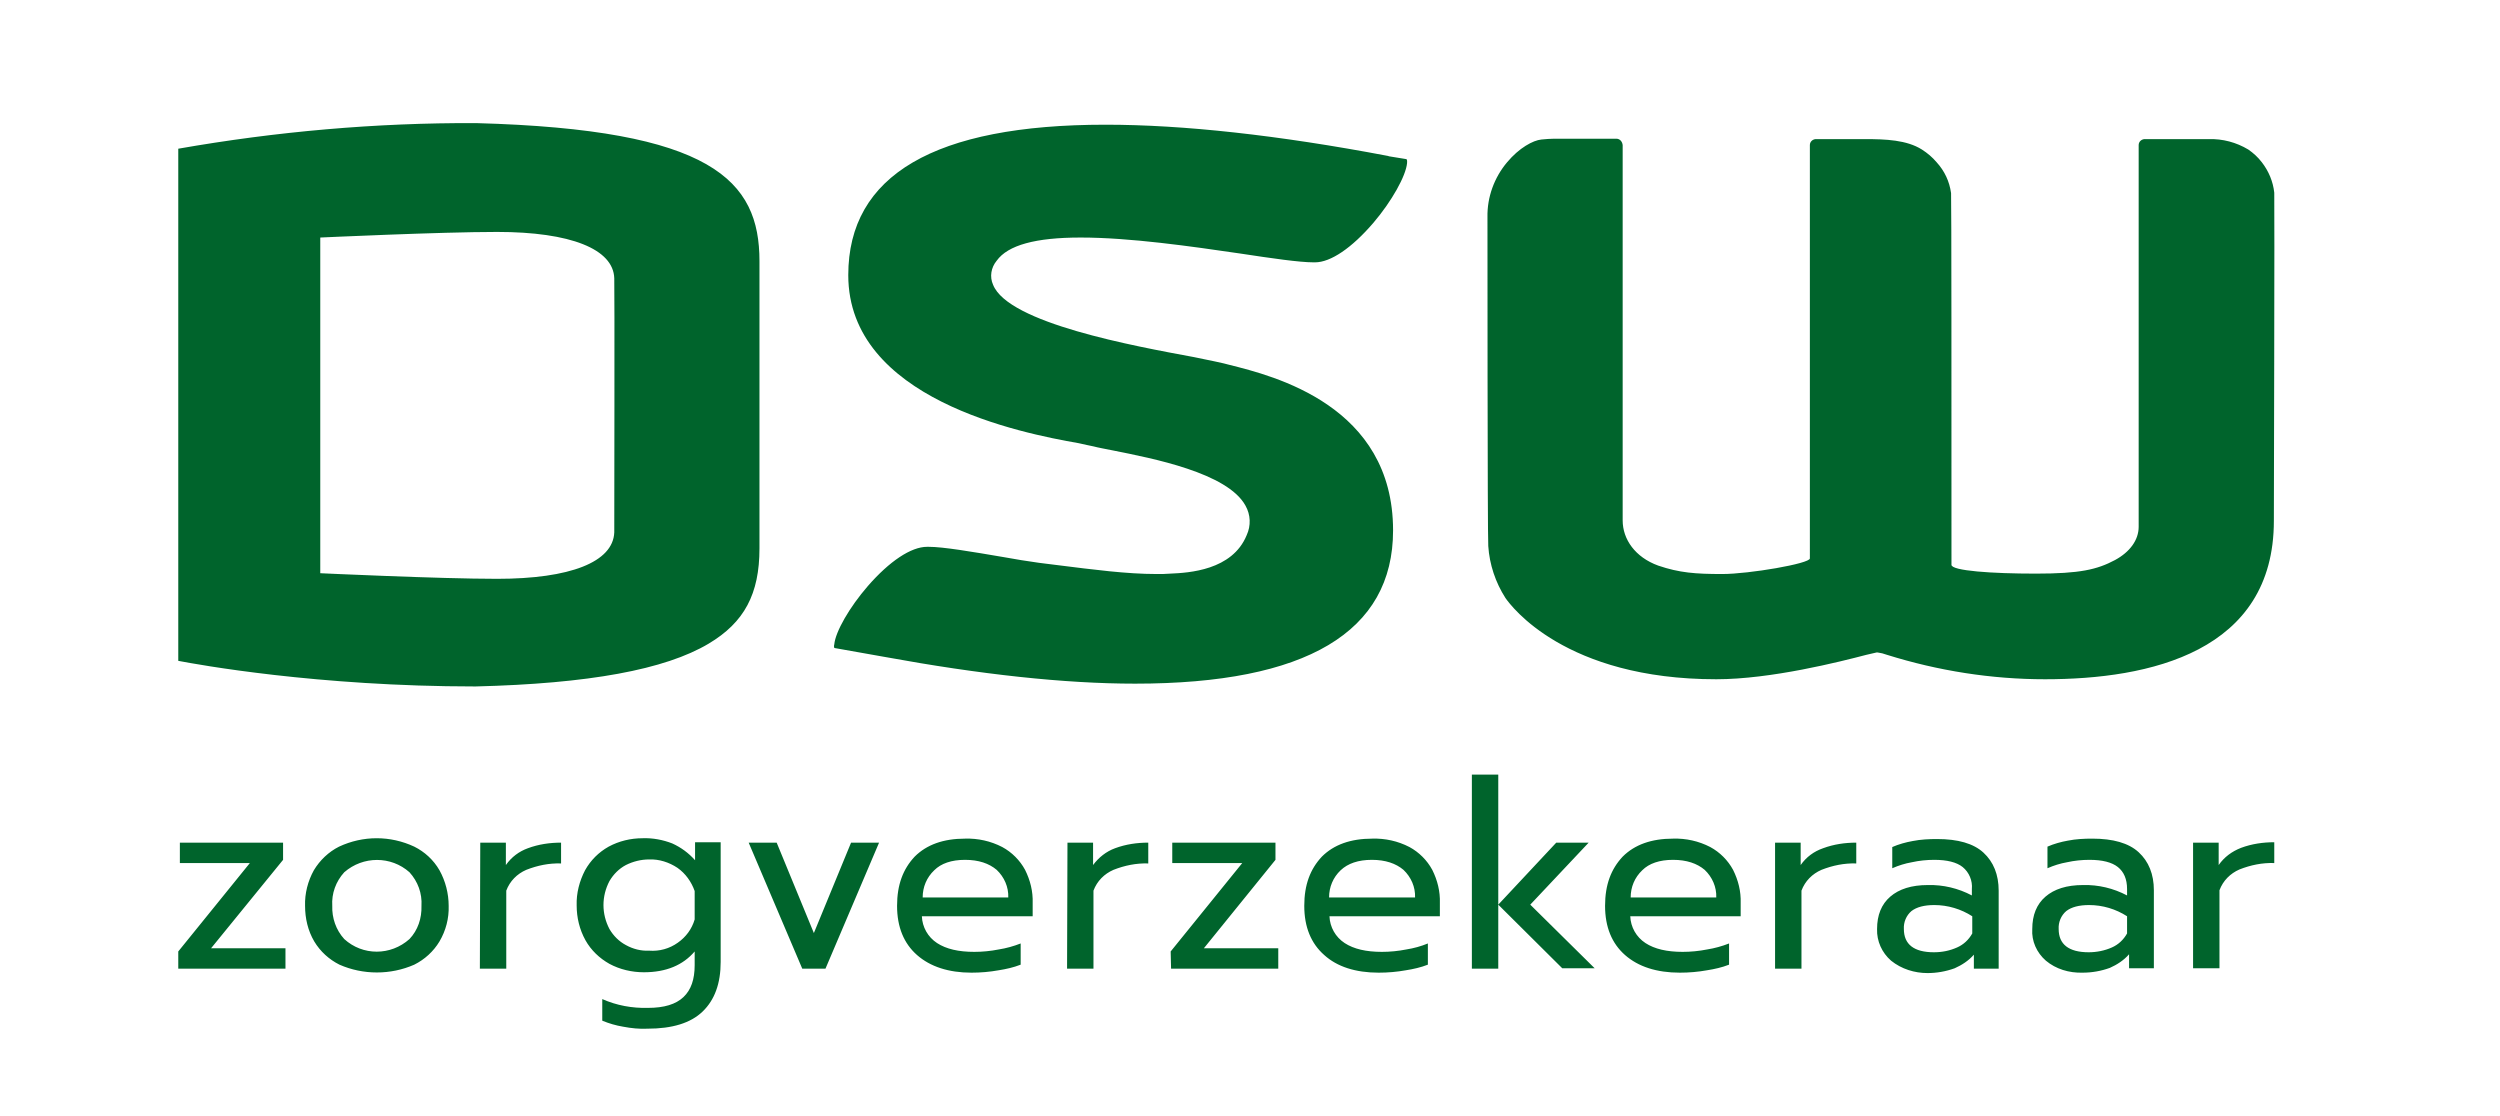 <?xml version="1.0" encoding="utf-8"?>
<svg xmlns="http://www.w3.org/2000/svg" fill="none" height="263" viewBox="0 0 589 263" width="589">
<path d="M112.115 29.003C88.555 28.909 65.089 30.983 42 35.036V155.696C46.429 156.544 74.701 161.729 112.02 161.729C138.69 161.069 156.69 157.769 166.962 151.642C175.35 146.646 178.931 139.953 178.931 129.207V61.525C178.931 42.483 167.81 30.511 112.115 29.003ZM144.722 125.436C144.439 132.412 134.355 136.371 117.109 136.371C103.633 136.371 75.455 135.051 75.455 135.051V55.963C75.455 55.963 103.727 54.643 117.109 54.643C134.449 54.643 144.533 58.697 144.722 65.578C144.816 65.766 144.722 125.436 144.722 125.436ZM535.723 122.703C535.723 153.622 506.415 160.032 481.818 160.032C469.19 160.032 456.656 158.052 444.593 154.282C443.839 153.999 443.085 153.81 442.331 153.716H442.143C441.766 153.81 441.012 153.999 439.693 154.282C433.567 155.884 417.264 160.032 404.353 160.032C368.73 160.032 356.008 142.781 354.688 140.896C352.332 137.22 350.919 132.978 350.636 128.641C350.448 126.379 350.447 51.155 350.447 51.155C350.353 46.442 352.05 41.823 355.065 38.241C357.892 34.847 361.191 33.056 363.17 32.868C364.207 32.774 365.243 32.679 366.186 32.679H380.793C381.641 32.679 382.206 33.339 382.301 34.188V122.608C382.301 127.039 385.222 131.281 390.688 133.26C395.683 134.957 399.452 135.24 405.766 135.24C412.08 135.24 426.405 132.789 426.405 131.564V34.188C426.405 33.434 426.97 32.868 427.724 32.774H439.41C444.216 32.774 449.211 32.962 452.792 35.225C454.111 36.073 455.242 37.016 456.279 38.241C458.164 40.315 459.295 42.766 459.672 45.499C459.766 46.725 459.766 93.669 459.766 132.695V133.072C459.766 134.486 469.284 135.146 479.651 135.146C490.017 135.146 494.069 134.203 498.31 131.941C501.797 130.055 503.87 127.227 503.87 124.117V34.188C503.87 33.434 504.436 32.868 505.189 32.774H520.362C523.66 32.679 526.865 33.528 529.692 35.225C530.917 36.073 531.954 37.016 532.896 38.241C534.498 40.315 535.535 42.766 535.817 45.405C535.912 46.913 535.723 122.703 535.723 122.703ZM331.505 38.43C331.223 41.446 327.924 47.385 323.589 52.475C318.5 58.414 313.506 61.807 309.83 61.807H309.453C306.155 61.807 299.652 60.865 292.207 59.733C280.616 58.037 266.197 55.963 254.605 55.963C243.956 55.963 237.454 57.754 234.815 61.43C233.496 63.033 233.119 65.201 233.967 67.086C237.548 76.136 267.139 81.509 281.37 84.148C284.197 84.714 288.72 85.656 289.568 85.939C300.123 88.579 328.207 95.554 328.207 124.965C328.207 148.908 307.757 161.069 267.422 161.069C250.836 161.069 230.951 158.901 208.334 154.753L196.648 152.679C196.459 152.679 196.459 152.113 196.554 151.831C196.836 148.814 200.135 143.064 204.47 138.068C209.559 132.224 214.648 128.83 218.417 128.83H218.794C222.187 128.83 228.878 129.961 236.606 131.281C239.244 131.752 241.977 132.224 244.805 132.601L249.328 133.166C257.621 134.203 265.443 135.24 272.511 135.24C273.642 135.24 274.679 135.24 275.715 135.146C280.05 134.957 290.322 134.392 293.715 126.096C294.752 123.834 294.657 121.289 293.432 119.121C289.191 111.391 271.569 107.997 262.145 106.112C260.26 105.735 258.658 105.452 257.621 105.169C256.867 104.981 255.642 104.792 254.134 104.415C240.658 102.059 199.852 94.046 199.852 64.824C199.852 41.258 220.208 29.38 260.448 29.38C278.731 29.38 301.16 31.831 326.982 36.733L327.265 36.827L331.317 37.487C331.6 37.581 331.505 38.241 331.505 38.43ZM42 224.165L58.869 203.333H42.377V198.525H66.691V202.578L49.728 223.411H67.256V228.219H42V224.165ZM79.979 227.276C77.528 226.051 75.455 224.165 74.042 221.809C72.534 219.263 71.874 216.341 71.874 213.419C71.78 210.497 72.534 207.575 73.947 205.029C75.361 202.673 77.434 200.693 79.885 199.468C85.539 196.828 91.947 196.828 97.602 199.468C100.052 200.693 102.125 202.578 103.539 205.029C104.952 207.575 105.706 210.497 105.706 213.419C105.801 216.341 105.047 219.263 103.539 221.809C102.125 224.165 100.052 226.051 97.602 227.276C92.041 229.727 85.539 229.727 79.979 227.276ZM96.471 221.243C98.45 219.169 99.392 216.341 99.298 213.419C99.486 210.497 98.45 207.669 96.471 205.501C92.136 201.636 85.539 201.636 81.11 205.501C79.131 207.669 78.094 210.497 78.282 213.419C78.188 216.247 79.131 219.075 81.11 221.243C85.445 225.202 92.041 225.202 96.471 221.243ZM113.151 198.525H119.183V203.804C120.502 201.919 122.293 200.599 124.366 199.845C126.91 198.902 129.549 198.525 132.188 198.525V203.427C129.36 203.333 126.628 203.898 123.989 204.935C121.821 205.878 120.125 207.575 119.277 209.837V228.219H113.057L113.151 198.525ZM146.795 241.887C145.099 241.604 143.496 241.133 141.894 240.473V235.383C145.287 236.891 148.962 237.551 152.638 237.457C156.502 237.457 159.235 236.608 161.025 234.911C162.816 233.215 163.664 230.764 163.664 227.37V224.165C160.931 227.37 156.973 229.067 151.695 229.067C148.868 229.067 146.041 228.407 143.591 227.087C141.235 225.768 139.256 223.882 137.936 221.526C136.523 218.981 135.863 216.153 135.863 213.325C135.769 210.403 136.523 207.575 137.842 205.029C139.161 202.673 141.046 200.787 143.402 199.468C145.853 198.148 148.585 197.488 151.413 197.488C153.769 197.394 156.219 197.865 158.386 198.714C160.46 199.656 162.25 200.976 163.758 202.673V198.431H169.789V226.616C169.789 231.706 168.376 235.571 165.549 238.305C162.721 241.039 158.386 242.358 152.544 242.358C150.659 242.453 148.774 242.264 146.795 241.887ZM159.706 222.091C161.591 220.772 163.004 218.886 163.664 216.624V209.931C162.91 207.763 161.496 205.784 159.612 204.464C157.632 203.144 155.276 202.39 152.92 202.484C151.036 202.484 149.151 202.956 147.455 203.804C145.853 204.652 144.533 205.972 143.591 207.575C141.706 211.157 141.706 215.304 143.591 218.886C144.533 220.489 145.853 221.809 147.455 222.657C149.151 223.6 151.036 224.071 152.92 223.977C155.371 224.165 157.727 223.505 159.706 222.091ZM176.386 198.525H182.983L191.747 219.829L200.512 198.525H207.109L194.48 228.219H189.014L176.386 198.525ZM216.061 225.014C212.951 222.28 211.349 218.415 211.349 213.419C211.349 208.423 212.763 204.747 215.496 201.824C218.323 198.996 222.281 197.582 227.37 197.582C230.386 197.488 233.401 198.148 236.134 199.562C238.396 200.787 240.281 202.673 241.506 204.935C242.731 207.386 243.391 210.025 243.297 212.759V215.87H217.192C217.286 218.415 218.606 220.772 220.773 222.186C222.941 223.6 225.862 224.26 229.538 224.26C231.422 224.26 233.401 224.071 235.286 223.694C237.077 223.411 238.773 222.94 240.469 222.28V227.276C238.773 227.936 237.077 228.313 235.286 228.596C233.213 228.973 231.045 229.161 228.878 229.161C223.506 229.161 219.171 227.747 216.061 225.014ZM237.548 211.439C237.642 208.989 236.606 206.632 234.815 204.935C233.025 203.427 230.574 202.578 227.37 202.578C224.166 202.578 221.716 203.427 220.114 205.029C218.323 206.726 217.381 208.989 217.381 211.439H237.548ZM251.496 198.525H257.527V203.804C258.846 202.013 260.637 200.599 262.71 199.845C265.255 198.902 267.893 198.525 270.532 198.525V203.427C267.705 203.333 264.972 203.898 262.333 204.935C260.166 205.878 258.469 207.575 257.621 209.837V228.219H251.401L251.496 198.525ZM275.809 224.165L292.678 203.333H276.186V198.525H300.5V202.578L283.631 223.411H301.16V228.219H275.904L275.809 224.165ZM311.998 225.014C308.888 222.28 307.286 218.415 307.286 213.419C307.286 208.423 308.699 204.747 311.432 201.824C314.259 198.996 318.217 197.582 323.306 197.582C326.322 197.488 329.338 198.148 332.071 199.562C334.332 200.787 336.217 202.673 337.442 204.935C338.668 207.386 339.327 210.025 339.233 212.759V215.87H313.223C313.317 218.415 314.636 220.772 316.804 222.186C318.971 223.6 321.893 224.26 325.568 224.26C327.453 224.26 329.432 224.071 331.317 223.694C333.107 223.411 334.804 222.94 336.406 222.28V227.276C334.709 227.936 333.013 228.313 331.223 228.596C329.149 228.973 326.982 229.161 324.814 229.161C319.348 229.161 315.013 227.747 311.998 225.014ZM333.39 211.439C333.484 208.989 332.448 206.632 330.657 204.935C328.867 203.427 326.416 202.578 323.212 202.578C320.008 202.578 317.558 203.427 315.861 205.029C314.071 206.726 313.129 208.989 313.129 211.439H333.39ZM346.772 182.5H352.992V228.219H346.772V182.5ZM352.992 213.136L366.657 198.525H374.29L360.531 213.136L375.704 228.124H368.07L352.992 213.136ZM382.866 225.014C379.756 222.28 378.154 218.415 378.154 213.419C378.154 208.423 379.568 204.747 382.301 201.824C385.128 198.996 389.086 197.582 394.175 197.582C397.191 197.488 400.206 198.148 402.939 199.562C405.201 200.787 407.086 202.673 408.311 204.935C409.536 207.386 410.196 210.025 410.102 212.759V215.87H384.091C384.185 218.415 385.505 220.772 387.672 222.186C389.84 223.6 392.761 224.26 396.437 224.26C398.321 224.26 400.301 224.071 402.185 223.694C403.976 223.411 405.672 222.94 407.368 222.28V227.276C405.672 227.936 403.976 228.313 402.185 228.596C400.112 228.973 397.945 229.161 395.777 229.161C390.311 229.161 385.976 227.747 382.866 225.014ZM404.353 211.439C404.447 208.989 403.41 206.632 401.62 204.935C399.829 203.427 397.379 202.578 394.175 202.578C390.971 202.578 388.521 203.427 386.918 205.029C385.128 206.726 384.185 208.989 384.185 211.439H404.353ZM418.206 198.525H424.237V203.804C425.557 201.919 427.347 200.599 429.515 199.845C432.059 198.902 434.698 198.525 437.337 198.525V203.427C434.51 203.333 431.777 203.898 429.138 204.935C426.97 205.878 425.274 207.575 424.426 209.837V228.219H418.206V198.525ZM445.536 226.333C443.368 224.448 442.143 221.714 442.237 218.886C442.237 215.587 443.274 213.042 445.347 211.251C447.421 209.46 450.342 208.517 454.206 208.517C457.787 208.423 461.368 209.271 464.572 210.968V209.46C464.761 207.48 463.913 205.501 462.405 204.275C460.991 203.144 458.729 202.578 455.714 202.578C453.923 202.578 452.133 202.767 450.436 203.144C448.834 203.427 447.326 203.898 445.818 204.558V199.562C447.326 198.902 449.023 198.431 450.625 198.148C452.509 197.771 454.489 197.677 456.373 197.677C461.274 197.677 464.949 198.714 467.305 200.882C469.661 203.05 470.886 206.066 470.886 209.837V228.219H465.043V224.919C463.818 226.333 462.216 227.37 460.52 228.124C458.447 228.878 456.279 229.256 454.112 229.256C451.096 229.256 447.986 228.313 445.536 226.333ZM461.085 223.223C462.593 222.563 463.818 221.432 464.666 219.923V215.87C462.028 214.173 458.918 213.23 455.714 213.23C453.358 213.23 451.567 213.702 450.342 214.644C449.117 215.681 448.457 217.284 448.551 218.886C448.551 222.468 450.907 224.354 455.619 224.354C457.598 224.354 459.389 223.977 461.085 223.223ZM482.007 226.333C479.839 224.448 478.614 221.714 478.802 218.886C478.802 215.587 479.839 213.042 481.912 211.251C483.986 209.46 486.907 208.517 490.771 208.517C494.352 208.423 497.933 209.271 501.137 210.968V209.46C501.137 207.103 500.383 205.406 498.97 204.275C497.556 203.144 495.294 202.578 492.279 202.578C490.488 202.578 488.698 202.767 487.001 203.144C485.399 203.427 483.891 203.898 482.384 204.558V199.468C483.891 198.808 485.588 198.337 487.19 198.054C489.075 197.677 491.054 197.582 492.938 197.582C497.839 197.582 501.514 198.619 503.87 200.787C506.226 202.956 507.451 205.972 507.451 209.743V228.124H501.609V224.825C500.383 226.239 498.781 227.276 497.085 228.03C495.012 228.784 492.844 229.161 490.677 229.161C487.473 229.256 484.363 228.313 482.007 226.333ZM497.556 223.223C499.064 222.563 500.289 221.432 501.137 219.923V215.87C498.499 214.173 495.389 213.23 492.185 213.23C489.829 213.23 488.038 213.702 486.813 214.644C485.588 215.681 484.928 217.284 485.022 218.886C485.022 222.468 487.378 224.354 492.09 224.354C493.975 224.354 495.86 223.977 497.556 223.223ZM516.687 198.525H522.718V203.804C524.038 201.919 525.828 200.599 527.996 199.751C530.54 198.808 533.179 198.431 535.818 198.431V203.333C532.99 203.238 530.257 203.804 527.619 204.841C525.451 205.784 523.755 207.48 522.907 209.743V228.124H516.687V198.525Z" fill="#00642C"/>
</svg>